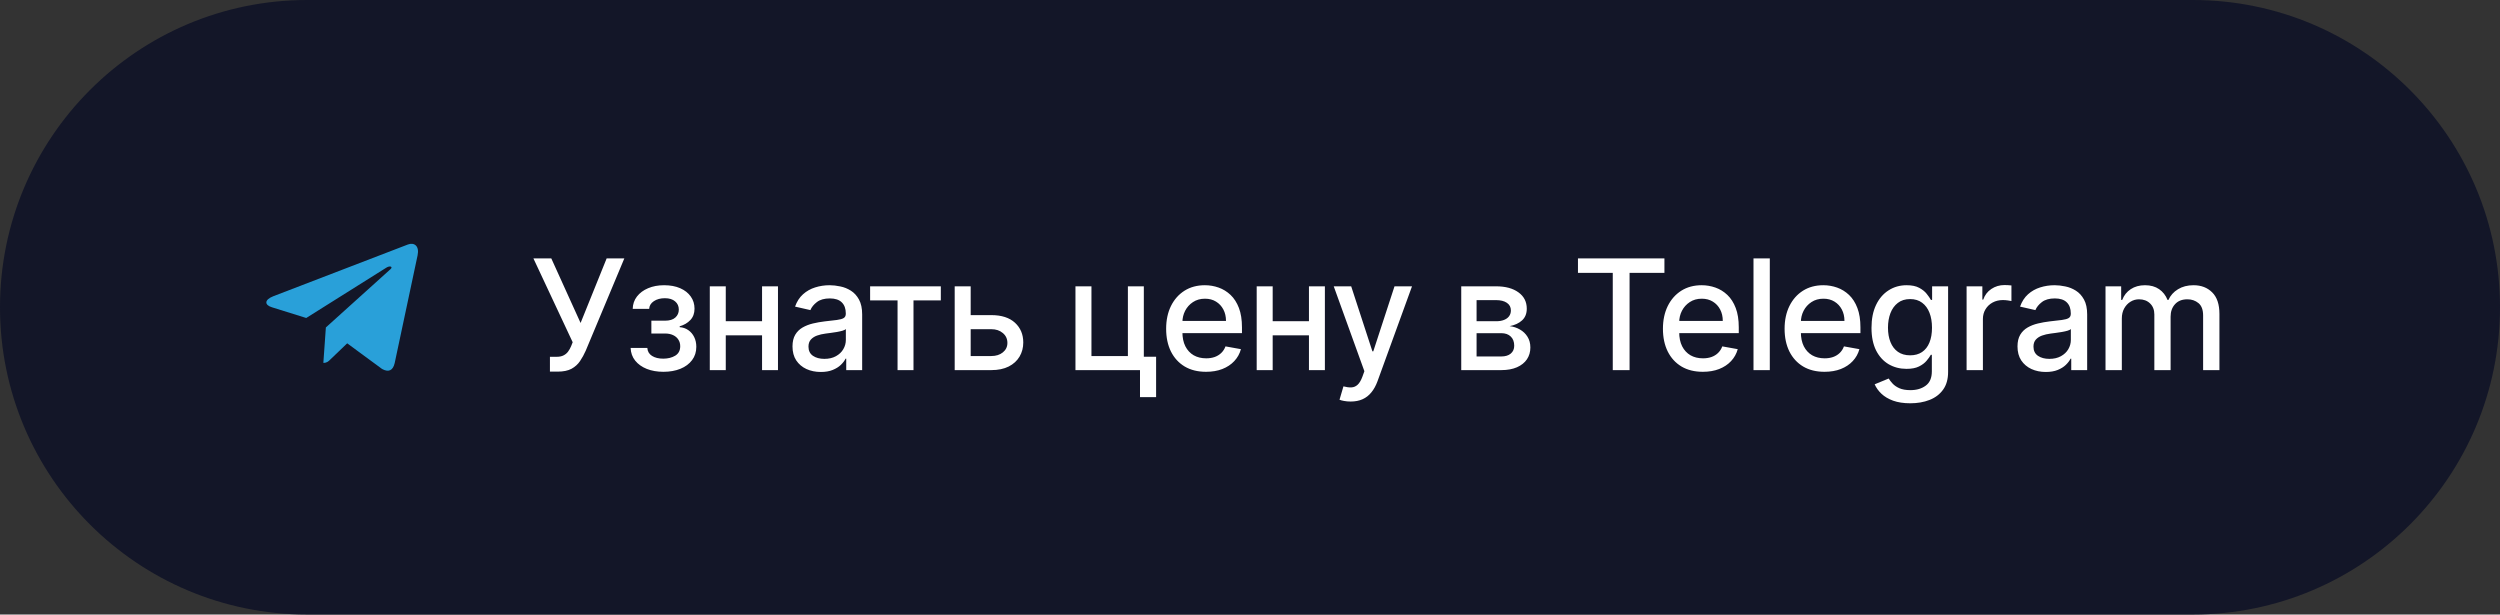 <?xml version="1.0" encoding="UTF-8"?> <svg xmlns="http://www.w3.org/2000/svg" width="179" height="44" viewBox="0 0 179 44" fill="none"><rect x="0" y="0" width="179" height="44" fill="#333333" stroke="none"/><path d="M0 22C0 9.85 9.85 0 22 0H157C169.15 0 179 9.85 179 22V22C179 34.15 169.15 44 157 44H22C9.85 44 0 34.15 0 22V22Z" fill="#131628"></path><path d="M29.899 18.284L28.26 25.995C28.136 26.539 27.814 26.674 27.356 26.418L24.859 24.582L23.654 25.738C23.521 25.871 23.409 25.983 23.152 25.983L23.332 23.445L27.959 19.273C28.16 19.094 27.916 18.995 27.647 19.174L21.926 22.768L19.463 21.999C18.927 21.832 18.917 21.465 19.574 21.208L29.208 17.505C29.654 17.338 30.044 17.605 29.899 18.284Z" fill="#29A0D9"></path><path d="M39.375 26.609V25.547H39.855C40.056 25.547 40.221 25.513 40.351 25.445C40.484 25.378 40.592 25.287 40.676 25.172C40.762 25.055 40.833 24.927 40.891 24.789L41.004 24.504L38.191 18.5H39.472L41.57 23.125L43.437 18.5H44.703L41.937 25.113C41.82 25.379 41.685 25.625 41.531 25.852C41.38 26.078 41.178 26.262 40.926 26.402C40.673 26.54 40.338 26.609 39.922 26.609H39.375ZM45.153 24.914H46.349C46.364 25.159 46.475 25.348 46.681 25.48C46.889 25.613 47.159 25.68 47.489 25.68C47.825 25.68 48.112 25.608 48.349 25.465C48.586 25.319 48.704 25.094 48.704 24.789C48.704 24.607 48.659 24.448 48.567 24.312C48.479 24.174 48.353 24.068 48.188 23.992C48.027 23.917 47.836 23.879 47.614 23.879H46.638V22.961H47.614C47.945 22.961 48.192 22.885 48.356 22.734C48.521 22.583 48.603 22.395 48.603 22.168C48.603 21.923 48.514 21.727 48.337 21.578C48.163 21.427 47.919 21.352 47.606 21.352C47.289 21.352 47.025 21.423 46.813 21.566C46.603 21.707 46.492 21.889 46.481 22.113H45.302C45.31 21.777 45.411 21.483 45.606 21.23C45.804 20.975 46.07 20.777 46.403 20.637C46.739 20.494 47.121 20.422 47.548 20.422C47.993 20.422 48.379 20.494 48.704 20.637C49.03 20.78 49.281 20.978 49.458 21.23C49.638 21.483 49.728 21.773 49.728 22.102C49.728 22.432 49.629 22.703 49.431 22.914C49.235 23.122 48.98 23.272 48.665 23.363V23.426C48.897 23.441 49.103 23.512 49.282 23.637C49.462 23.762 49.603 23.927 49.704 24.133C49.806 24.338 49.856 24.572 49.856 24.832C49.856 25.199 49.755 25.517 49.552 25.785C49.351 26.053 49.073 26.26 48.716 26.406C48.362 26.549 47.957 26.621 47.501 26.621C47.058 26.621 46.661 26.552 46.31 26.414C45.961 26.273 45.683 26.076 45.478 25.82C45.275 25.565 45.166 25.263 45.153 24.914ZM54.887 22.996V24.008H51.637V22.996H54.887ZM51.965 20.5V26.5H50.821V20.5H51.965ZM55.703 20.5V26.5H54.563V20.5H55.703ZM58.77 26.633C58.39 26.633 58.046 26.562 57.739 26.422C57.431 26.279 57.188 26.072 57.008 25.801C56.831 25.53 56.743 25.198 56.743 24.805C56.743 24.466 56.808 24.188 56.938 23.969C57.068 23.75 57.244 23.577 57.465 23.449C57.687 23.322 57.934 23.225 58.208 23.16C58.481 23.095 58.76 23.046 59.043 23.012C59.403 22.97 59.694 22.936 59.918 22.91C60.142 22.881 60.305 22.836 60.407 22.773C60.508 22.711 60.559 22.609 60.559 22.469V22.441C60.559 22.1 60.463 21.836 60.27 21.648C60.08 21.461 59.796 21.367 59.418 21.367C59.025 21.367 58.715 21.454 58.489 21.629C58.265 21.801 58.11 21.992 58.024 22.203L56.926 21.953C57.056 21.588 57.246 21.294 57.496 21.07C57.749 20.844 58.039 20.68 58.368 20.578C58.696 20.474 59.041 20.422 59.403 20.422C59.642 20.422 59.896 20.451 60.164 20.508C60.435 20.562 60.688 20.664 60.922 20.812C61.159 20.961 61.353 21.173 61.504 21.449C61.655 21.723 61.731 22.078 61.731 22.516V26.5H60.59V25.68H60.543C60.468 25.831 60.355 25.979 60.204 26.125C60.053 26.271 59.858 26.392 59.621 26.488C59.385 26.585 59.101 26.633 58.77 26.633ZM59.024 25.695C59.347 25.695 59.623 25.631 59.852 25.504C60.084 25.376 60.26 25.21 60.379 25.004C60.502 24.796 60.563 24.573 60.563 24.336V23.562C60.521 23.604 60.441 23.643 60.321 23.68C60.204 23.713 60.069 23.744 59.918 23.77C59.767 23.793 59.62 23.815 59.477 23.836C59.334 23.854 59.214 23.87 59.118 23.883C58.891 23.912 58.684 23.96 58.496 24.027C58.312 24.095 58.163 24.193 58.051 24.32C57.942 24.445 57.887 24.612 57.887 24.82C57.887 25.109 57.994 25.328 58.208 25.477C58.421 25.622 58.693 25.695 59.024 25.695ZM62.3 21.508V20.5H67.363V21.508H65.406V26.5H64.265V21.508H62.3ZM69.235 22.562H70.977C71.712 22.562 72.277 22.745 72.673 23.109C73.069 23.474 73.266 23.944 73.266 24.52C73.266 24.895 73.178 25.232 73.001 25.531C72.824 25.831 72.565 26.068 72.224 26.242C71.882 26.414 71.467 26.5 70.977 26.5H68.356V20.5H69.501V25.492H70.977C71.313 25.492 71.589 25.405 71.805 25.23C72.022 25.053 72.13 24.828 72.13 24.555C72.13 24.266 72.022 24.03 71.805 23.848C71.589 23.663 71.313 23.57 70.977 23.57H69.235V22.562ZM81.898 20.5V25.543H82.777V28.434H81.624V26.5H77.003V20.5H78.148V25.492H80.757V20.5H81.898ZM86.351 26.621C85.76 26.621 85.251 26.495 84.824 26.242C84.399 25.987 84.071 25.629 83.839 25.168C83.61 24.704 83.496 24.162 83.496 23.539C83.496 22.924 83.61 22.383 83.839 21.914C84.071 21.445 84.394 21.079 84.808 20.816C85.225 20.553 85.712 20.422 86.269 20.422C86.608 20.422 86.936 20.478 87.253 20.59C87.571 20.702 87.856 20.878 88.109 21.117C88.361 21.357 88.561 21.668 88.707 22.051C88.852 22.431 88.925 22.893 88.925 23.438V23.852H84.156V22.977H87.781C87.781 22.669 87.718 22.397 87.593 22.16C87.468 21.921 87.292 21.732 87.066 21.594C86.842 21.456 86.579 21.387 86.277 21.387C85.949 21.387 85.662 21.467 85.417 21.629C85.175 21.788 84.988 21.996 84.855 22.254C84.725 22.509 84.66 22.787 84.66 23.086V23.77C84.66 24.171 84.73 24.512 84.871 24.793C85.014 25.074 85.213 25.289 85.468 25.438C85.723 25.583 86.022 25.656 86.363 25.656C86.584 25.656 86.786 25.625 86.968 25.562C87.15 25.497 87.308 25.401 87.441 25.273C87.574 25.146 87.675 24.988 87.746 24.801L88.851 25C88.762 25.326 88.604 25.611 88.374 25.855C88.148 26.098 87.863 26.287 87.519 26.422C87.178 26.555 86.788 26.621 86.351 26.621ZM94.046 22.996V24.008H90.796V22.996H94.046ZM91.124 20.5V26.5H89.979V20.5H91.124ZM94.862 20.5V26.5H93.721V20.5H94.862ZM96.706 28.75C96.531 28.75 96.373 28.736 96.229 28.707C96.086 28.681 95.979 28.652 95.909 28.621L96.19 27.664C96.404 27.721 96.594 27.746 96.76 27.738C96.927 27.73 97.074 27.668 97.202 27.551C97.332 27.434 97.447 27.242 97.546 26.977L97.69 26.578L95.495 20.5H96.745L98.264 25.156H98.327L99.847 20.5H101.1L98.628 27.301C98.513 27.613 98.367 27.878 98.19 28.094C98.013 28.312 97.802 28.477 97.557 28.586C97.313 28.695 97.029 28.75 96.706 28.75ZM104.625 26.5V20.5H107.113C107.791 20.5 108.327 20.645 108.723 20.934C109.119 21.22 109.317 21.609 109.317 22.102C109.317 22.453 109.205 22.732 108.981 22.938C108.757 23.143 108.46 23.281 108.09 23.352C108.358 23.383 108.604 23.463 108.828 23.594C109.052 23.721 109.232 23.893 109.367 24.109C109.505 24.326 109.574 24.583 109.574 24.883C109.574 25.201 109.492 25.482 109.328 25.727C109.164 25.969 108.926 26.159 108.613 26.297C108.304 26.432 107.93 26.5 107.492 26.5H104.625ZM105.723 25.523H107.492C107.781 25.523 108.008 25.454 108.172 25.316C108.336 25.178 108.418 24.991 108.418 24.754C108.418 24.475 108.336 24.256 108.172 24.098C108.008 23.936 107.781 23.855 107.492 23.855H105.723V25.523ZM105.723 23H107.125C107.344 23 107.531 22.969 107.688 22.906C107.847 22.844 107.968 22.755 108.051 22.641C108.137 22.523 108.18 22.385 108.18 22.227C108.18 21.995 108.085 21.814 107.895 21.684C107.705 21.553 107.444 21.488 107.113 21.488H105.723V23ZM112.982 19.539V18.5H119.173V19.539H116.677V26.5H115.474V19.539H112.982ZM121.922 26.621C121.33 26.621 120.821 26.495 120.394 26.242C119.97 25.987 119.642 25.629 119.41 25.168C119.181 24.704 119.066 24.162 119.066 23.539C119.066 22.924 119.181 22.383 119.41 21.914C119.642 21.445 119.965 21.079 120.379 20.816C120.795 20.553 121.282 20.422 121.84 20.422C122.178 20.422 122.506 20.478 122.824 20.59C123.142 20.702 123.427 20.878 123.679 21.117C123.932 21.357 124.131 21.668 124.277 22.051C124.423 22.431 124.496 22.893 124.496 23.438V23.852H119.726V22.977H123.351C123.351 22.669 123.289 22.397 123.164 22.16C123.039 21.921 122.863 21.732 122.636 21.594C122.413 21.456 122.15 21.387 121.847 21.387C121.519 21.387 121.233 21.467 120.988 21.629C120.746 21.788 120.558 21.996 120.426 22.254C120.295 22.509 120.23 22.787 120.23 23.086V23.77C120.23 24.171 120.301 24.512 120.441 24.793C120.584 25.074 120.784 25.289 121.039 25.438C121.294 25.583 121.592 25.656 121.933 25.656C122.155 25.656 122.357 25.625 122.539 25.562C122.721 25.497 122.879 25.401 123.011 25.273C123.144 25.146 123.246 24.988 123.316 24.801L124.422 25C124.333 25.326 124.174 25.611 123.945 25.855C123.719 26.098 123.433 26.287 123.09 26.422C122.748 26.555 122.359 26.621 121.922 26.621ZM126.718 18.5V26.5H125.55V18.5H126.718ZM130.633 26.621C130.042 26.621 129.533 26.495 129.106 26.242C128.681 25.987 128.353 25.629 128.121 25.168C127.892 24.704 127.777 24.162 127.777 23.539C127.777 22.924 127.892 22.383 128.121 21.914C128.353 21.445 128.676 21.079 129.09 20.816C129.507 20.553 129.994 20.422 130.551 20.422C130.889 20.422 131.218 20.478 131.535 20.59C131.853 20.702 132.138 20.878 132.391 21.117C132.643 21.357 132.843 21.668 132.988 22.051C133.134 22.431 133.207 22.893 133.207 23.438V23.852H128.438V22.977H132.063C132.063 22.669 132 22.397 131.875 22.16C131.75 21.921 131.574 21.732 131.348 21.594C131.124 21.456 130.861 21.387 130.559 21.387C130.231 21.387 129.944 21.467 129.699 21.629C129.457 21.788 129.27 21.996 129.137 22.254C129.007 22.509 128.942 22.787 128.942 23.086V23.77C128.942 24.171 129.012 24.512 129.152 24.793C129.296 25.074 129.495 25.289 129.75 25.438C130.005 25.583 130.304 25.656 130.645 25.656C130.866 25.656 131.068 25.625 131.25 25.562C131.432 25.497 131.59 25.401 131.723 25.273C131.856 25.146 131.957 24.988 132.027 24.801L133.133 25C133.044 25.326 132.886 25.611 132.656 25.855C132.43 26.098 132.145 26.287 131.801 26.422C131.46 26.555 131.07 26.621 130.633 26.621ZM136.777 28.875C136.3 28.875 135.89 28.812 135.546 28.688C135.205 28.562 134.926 28.397 134.71 28.191C134.494 27.986 134.333 27.76 134.226 27.516L135.23 27.102C135.3 27.216 135.394 27.337 135.511 27.465C135.631 27.595 135.792 27.706 135.995 27.797C136.201 27.888 136.465 27.934 136.788 27.934C137.231 27.934 137.597 27.826 137.886 27.609C138.175 27.396 138.32 27.055 138.32 26.586V25.406H138.245C138.175 25.534 138.074 25.676 137.941 25.832C137.811 25.988 137.631 26.124 137.402 26.238C137.173 26.353 136.874 26.41 136.507 26.41C136.033 26.41 135.606 26.299 135.226 26.078C134.848 25.854 134.549 25.525 134.327 25.09C134.109 24.652 133.999 24.115 133.999 23.477C133.999 22.838 134.107 22.292 134.324 21.836C134.542 21.38 134.842 21.031 135.222 20.789C135.602 20.544 136.033 20.422 136.515 20.422C136.887 20.422 137.188 20.484 137.417 20.609C137.646 20.732 137.825 20.875 137.952 21.039C138.083 21.203 138.183 21.348 138.253 21.473H138.339V20.5H139.484V26.633C139.484 27.148 139.364 27.572 139.124 27.902C138.885 28.233 138.561 28.478 138.152 28.637C137.745 28.796 137.287 28.875 136.777 28.875ZM136.765 25.441C137.101 25.441 137.385 25.363 137.617 25.207C137.851 25.048 138.028 24.822 138.148 24.527C138.27 24.23 138.331 23.875 138.331 23.461C138.331 23.057 138.271 22.702 138.152 22.395C138.032 22.087 137.856 21.848 137.624 21.676C137.393 21.501 137.106 21.414 136.765 21.414C136.413 21.414 136.12 21.505 135.886 21.688C135.652 21.867 135.475 22.112 135.355 22.422C135.238 22.732 135.179 23.078 135.179 23.461C135.179 23.854 135.239 24.199 135.359 24.496C135.479 24.793 135.656 25.025 135.89 25.191C136.127 25.358 136.419 25.441 136.765 25.441ZM140.808 26.5V20.5H141.937V21.453H142C142.109 21.13 142.302 20.876 142.578 20.691C142.856 20.504 143.171 20.41 143.523 20.41C143.596 20.41 143.682 20.413 143.781 20.418C143.882 20.423 143.962 20.43 144.019 20.438V21.555C143.972 21.542 143.889 21.527 143.769 21.512C143.649 21.494 143.529 21.484 143.41 21.484C143.134 21.484 142.888 21.543 142.671 21.66C142.458 21.775 142.289 21.935 142.164 22.141C142.039 22.344 141.976 22.576 141.976 22.836V26.5H140.808ZM146.48 26.633C146.1 26.633 145.756 26.562 145.449 26.422C145.142 26.279 144.898 26.072 144.718 25.801C144.541 25.53 144.453 25.198 144.453 24.805C144.453 24.466 144.518 24.188 144.648 23.969C144.778 23.75 144.954 23.577 145.176 23.449C145.397 23.322 145.644 23.225 145.918 23.16C146.191 23.095 146.47 23.046 146.754 23.012C147.113 22.97 147.405 22.936 147.629 22.91C147.853 22.881 148.015 22.836 148.117 22.773C148.218 22.711 148.269 22.609 148.269 22.469V22.441C148.269 22.1 148.173 21.836 147.98 21.648C147.79 21.461 147.506 21.367 147.129 21.367C146.735 21.367 146.426 21.454 146.199 21.629C145.975 21.801 145.82 21.992 145.734 22.203L144.636 21.953C144.767 21.588 144.957 21.294 145.207 21.07C145.459 20.844 145.75 20.68 146.078 20.578C146.406 20.474 146.751 20.422 147.113 20.422C147.353 20.422 147.606 20.451 147.875 20.508C148.146 20.562 148.398 20.664 148.633 20.812C148.87 20.961 149.064 21.173 149.215 21.449C149.366 21.723 149.441 22.078 149.441 22.516V26.5H148.301V25.68H148.254C148.178 25.831 148.065 25.979 147.914 26.125C147.763 26.271 147.569 26.392 147.332 26.488C147.095 26.585 146.811 26.633 146.48 26.633ZM146.734 25.695C147.057 25.695 147.333 25.631 147.562 25.504C147.794 25.376 147.97 25.21 148.09 25.004C148.212 24.796 148.273 24.573 148.273 24.336V23.562C148.231 23.604 148.151 23.643 148.031 23.68C147.914 23.713 147.78 23.744 147.629 23.77C147.478 23.793 147.33 23.815 147.187 23.836C147.044 23.854 146.924 23.87 146.828 23.883C146.601 23.912 146.394 23.96 146.207 24.027C146.022 24.095 145.873 24.193 145.761 24.32C145.652 24.445 145.597 24.612 145.597 24.82C145.597 25.109 145.704 25.328 145.918 25.477C146.131 25.622 146.403 25.695 146.734 25.695ZM150.755 26.5V20.5H151.876V21.477H151.95C152.075 21.146 152.28 20.888 152.563 20.703C152.847 20.516 153.187 20.422 153.583 20.422C153.984 20.422 154.32 20.516 154.591 20.703C154.864 20.891 155.066 21.148 155.196 21.477H155.259C155.402 21.156 155.63 20.901 155.942 20.711C156.255 20.518 156.627 20.422 157.059 20.422C157.604 20.422 158.048 20.592 158.392 20.934C158.738 21.275 158.911 21.789 158.911 22.477V26.5H157.743V22.586C157.743 22.18 157.632 21.885 157.411 21.703C157.19 21.521 156.925 21.43 156.618 21.43C156.238 21.43 155.942 21.547 155.731 21.781C155.52 22.013 155.415 22.311 155.415 22.676V26.5H154.251V22.512C154.251 22.186 154.149 21.924 153.946 21.727C153.743 21.529 153.479 21.43 153.153 21.43C152.932 21.43 152.727 21.488 152.54 21.605C152.355 21.72 152.205 21.88 152.091 22.086C151.979 22.292 151.923 22.53 151.923 22.801V26.5H150.755Z" fill="white"></path></svg> 